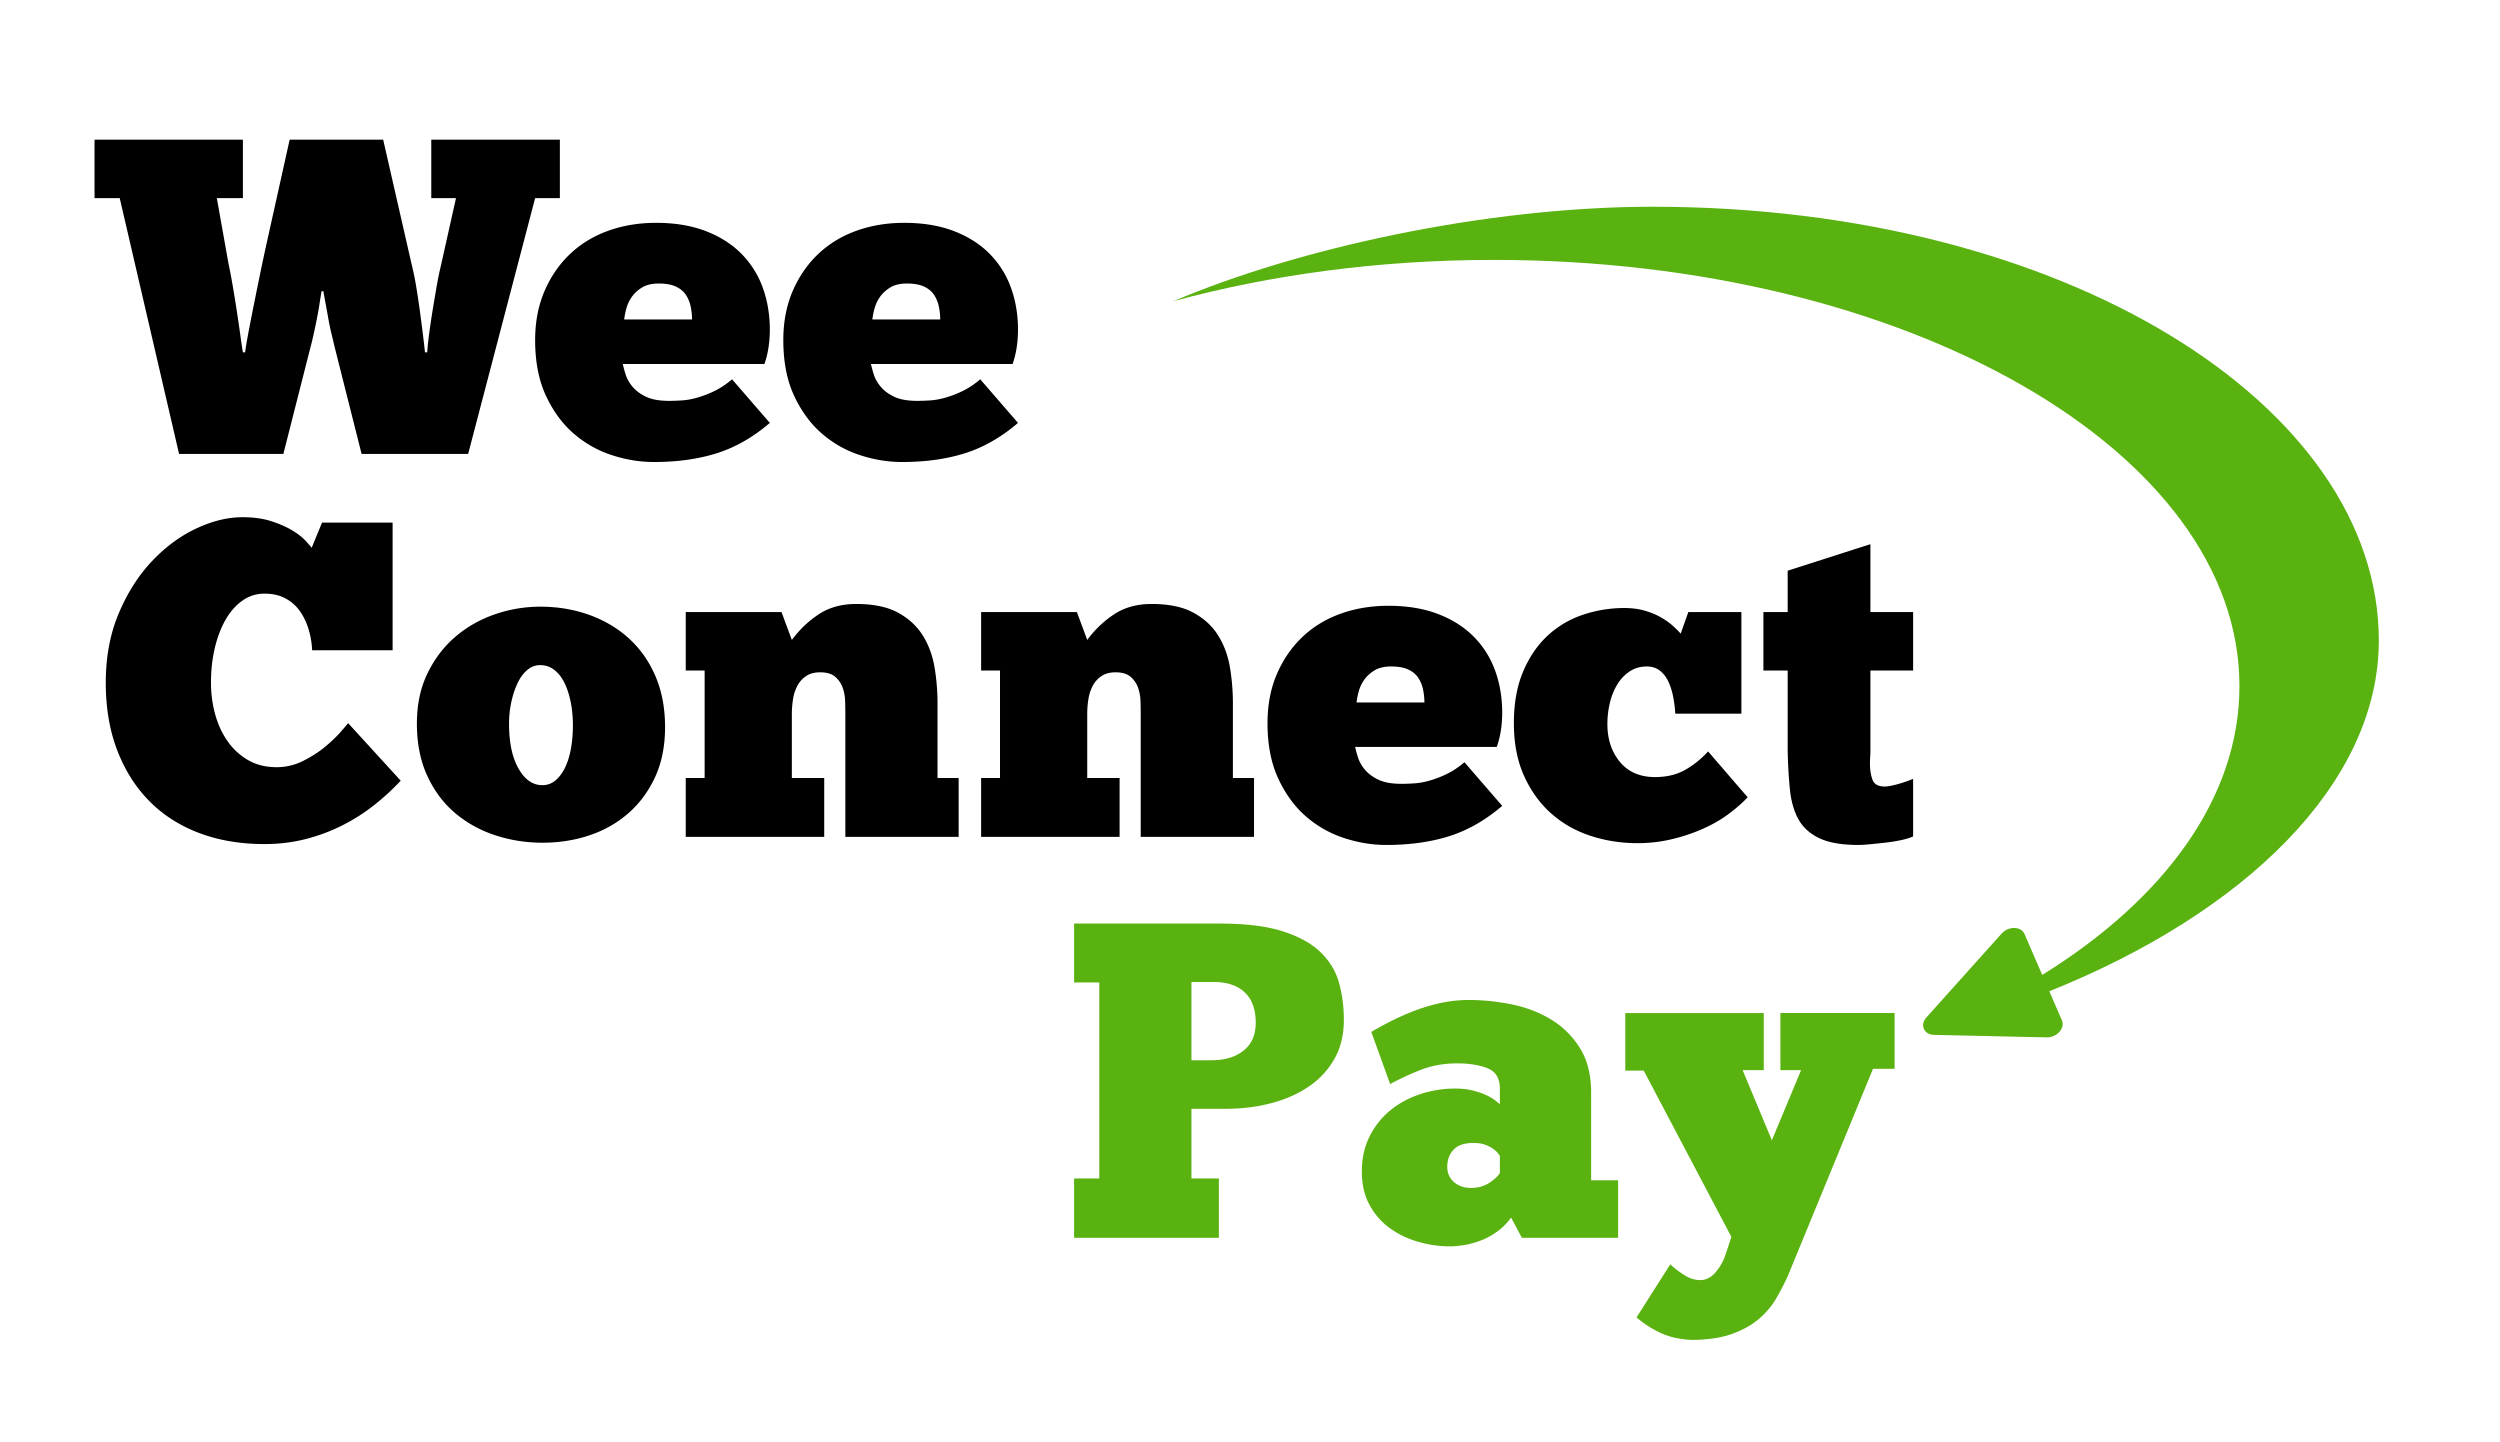 <svg xmlns="http://www.w3.org/2000/svg" style="isolation:isolate" viewBox="0 0 390 225" width="520" height="300"><g style="isolation:isolate" fill="#59B210"><path d="M280.97 166.941h-3.227v-8.908h17.815v8.697h-3.367l-13.325 32.404a41.31 41.31 0 0 1-1.789 3.436c-.679 1.168-1.578 2.233-2.7 3.192-1.123.957-2.537 1.741-4.244 2.349-1.706.607-3.822.912-6.347.912-1.824-.095-3.425-.468-4.804-1.122a16.053 16.053 0 0 1-3.682-2.385l5.259-8.276a14.985 14.985 0 0 0 2.21 1.683c.818.514 1.624.772 2.42.772.934 0 1.741-.398 2.42-1.192a8.16 8.16 0 0 0 1.508-2.595l.982-2.946-13.677-25.951h-2.876v-8.978h21.602v8.908h-3.296l4.559 10.941 4.559-10.941zM229.49 185.317c1.075 0 2.01-.257 2.806-.771.794-.515 1.355-1.029 1.683-1.544v-2.665a3.475 3.475 0 0 0-.316-.456c-.165-.211-.41-.431-.737-.667a5.491 5.491 0 0 0-1.227-.631c-.491-.186-1.111-.28-1.859-.28-1.402 0-2.431.351-3.086 1.052-.655.702-.981 1.59-.981 2.665 0 .982.351 1.778 1.052 2.385.701.608 1.589.912 2.665.912zm-15.571-24.338c.701-.421 1.59-.912 2.666-1.472a40.695 40.695 0 0 1 3.612-1.649 28.693 28.693 0 0 1 4.278-1.333 21.026 21.026 0 0 1 4.734-.526c2.105 0 4.279.223 6.523.667 2.244.445 4.289 1.216 6.137 2.315 1.847 1.099 3.367 2.583 4.559 4.453 1.192 1.871 1.789 4.208 1.789 7.013v13.677h4.208v8.978h-15.01l-1.683-3.157a9.892 9.892 0 0 1-2.209 2.21c-.819.585-1.66 1.04-2.525 1.367-.866.327-1.719.562-2.56.702-.841.141-1.567.21-2.174.21-1.684 0-3.344-.234-4.98-.701-1.638-.468-3.11-1.168-4.419-2.104-1.309-.935-2.373-2.139-3.191-3.612-.819-1.473-1.227-3.237-1.227-5.295 0-1.964.385-3.741 1.157-5.331a12.246 12.246 0 0 1 3.156-4.068c1.333-1.122 2.886-1.987 4.664-2.595a17.237 17.237 0 0 1 5.611-.912c1.028 0 1.952.105 2.77.316.818.211 1.519.456 2.105.737.584.28 1.052.56 1.402.841.351.281.572.468.667.561v-2.455c0-1.589-.632-2.641-1.894-3.156-1.263-.514-2.853-.771-4.769-.771-2.104 0-4.033.35-5.787 1.052-1.753.701-3.308 1.427-4.664 2.174l-2.946-8.136zM185.865 153.194v12.204h3.156c2.057 0 3.717-.502 4.979-1.508 1.263-1.005 1.894-2.443 1.894-4.314 0-2.103-.573-3.693-1.718-4.769-1.147-1.075-2.747-1.613-4.805-1.613h-3.506zm-18.306-9.118h22.724c4.069 0 7.365.41 9.889 1.228 2.525.818 4.489 1.917 5.892 3.296 1.403 1.38 2.349 2.97 2.841 4.77.491 1.8.736 3.706.736 5.716 0 2.338-.491 4.372-1.473 6.101a12.798 12.798 0 0 1-3.998 4.314c-1.683 1.146-3.636 2.011-5.856 2.595-2.221.585-4.593.876-7.119.876h-5.33v10.872h4.279v9.258h-22.585v-9.258h3.928v-30.58h-3.928v-9.188z"/></g><g style="isolation:isolate"><path d="M275.091 95.483h3.787v-6.452l12.906-4.138v10.59h6.662v9.118h-6.662v12.485c0 .328-.012.655-.035.982a13.9 13.9 0 0 0-.035 1.052c0 .935.128 1.765.385 2.49.256.725.9 1.087 1.929 1.087.466 0 1.157-.129 2.069-.386a19.116 19.116 0 0 0 2.349-.807v8.978c-.514.233-1.169.432-1.963.596-.796.163-1.614.292-2.455.386-.842.093-1.625.175-2.35.245-.725.07-1.297.106-1.718.106-2.62 0-4.664-.351-6.137-1.053-1.473-.701-2.56-1.683-3.261-2.945-.702-1.263-1.147-2.806-1.333-4.63a75.307 75.307 0 0 1-.351-6.101v-12.485h-3.787v-9.118zM261.345 111.334a19.6 19.6 0 0 0-.316-2.559 10.52 10.52 0 0 0-.737-2.385c-.327-.724-.771-1.309-1.332-1.754-.562-.443-1.239-.666-2.034-.666-1.029 0-1.928.258-2.7.772a6.448 6.448 0 0 0-1.929 2.033c-.515.842-.901 1.801-1.157 2.876a14.088 14.088 0 0 0-.386 3.296c0 2.385.655 4.361 1.964 5.927 1.308 1.567 3.132 2.35 5.471 2.35 1.776 0 3.319-.362 4.629-1.087 1.308-.725 2.525-1.694 3.646-2.911l6.173 7.154c-.841.889-1.848 1.766-3.016 2.63-1.169.866-2.49 1.626-3.963 2.28a28.261 28.261 0 0 1-4.804 1.613c-1.731.42-3.532.631-5.401.631-2.572 0-5.026-.386-7.364-1.158-2.339-.771-4.383-1.939-6.137-3.507-1.753-1.565-3.156-3.517-4.208-5.855-1.053-2.338-1.579-5.074-1.579-8.207 0-3.086.48-5.762 1.438-8.03.958-2.267 2.233-4.138 3.823-5.612a15.093 15.093 0 0 1 5.506-3.26 20.147 20.147 0 0 1 6.487-1.053c1.168 0 2.232.141 3.191.421.959.281 1.8.632 2.525 1.052.725.421 1.344.866 1.859 1.333.514.468.912.865 1.192 1.192l1.192-3.367h8.277v15.851h-10.31zM217.019 103.97c-1.076 0-1.953.21-2.63.631-.678.421-1.216.924-1.614 1.508a5.819 5.819 0 0 0-.841 1.859 12.739 12.739 0 0 0-.316 1.613h10.591c0-.654-.071-1.32-.21-1.999a5.265 5.265 0 0 0-.736-1.823c-.352-.538-.866-.971-1.544-1.298-.678-.327-1.578-.491-2.7-.491zm17.324 21.742c-2.62 2.245-5.378 3.823-8.276 4.735-2.9.911-6.172 1.367-9.819 1.367-2.199 0-4.396-.363-6.593-1.087a17.153 17.153 0 0 1-5.927-3.366c-1.753-1.519-3.191-3.483-4.313-5.892-1.123-2.407-1.683-5.295-1.683-8.662 0-2.851.49-5.411 1.472-7.679.982-2.268 2.315-4.197 3.998-5.787 1.683-1.589 3.67-2.793 5.962-3.612 2.29-.817 4.769-1.227 7.434-1.227 2.899 0 5.459.421 7.68 1.262 2.22.842 4.079 2.011 5.576 3.507a14.454 14.454 0 0 1 3.366 5.295c.748 2.034 1.123 4.244 1.123 6.629 0 .935-.07 1.858-.21 2.77a14.21 14.21 0 0 1-.632 2.559h-22.093c.093.469.246 1.03.456 1.684.21.655.572 1.286 1.087 1.893.514.609 1.215 1.123 2.105 1.544.887.42 2.079.631 3.576.631.607 0 1.274-.023 1.999-.071a11.498 11.498 0 0 0 2.35-.42 16.518 16.518 0 0 0 2.665-1.017c.935-.444 1.869-1.063 2.805-1.859l5.892 6.803zM174.657 130.552h-21.602v-9.188h2.946v-16.762h-2.946v-9.118h14.939l1.613 4.348c1.216-1.636 2.63-2.981 4.244-4.033 1.612-1.052 3.541-1.578 5.786-1.578 2.711 0 4.897.456 6.558 1.368 1.659.912 2.945 2.104 3.857 3.577.912 1.472 1.519 3.133 1.824 4.98a33.96 33.96 0 0 1 .456 5.505v11.713h3.296v9.188h-17.675v-19.147c0-.608-.012-1.286-.035-2.034a6.91 6.91 0 0 0-.385-2.105 3.994 3.994 0 0 0-1.158-1.683c-.538-.467-1.321-.701-2.349-.701-.889 0-1.625.199-2.21.596a4.131 4.131 0 0 0-1.367 1.543 6.713 6.713 0 0 0-.667 2.104 15.2 15.2 0 0 0-.175 2.28v9.959h5.05v9.188zM128.578 130.552h-21.602v-9.188h2.946v-16.762h-2.946v-9.118h14.939l1.613 4.348c1.215-1.636 2.63-2.981 4.243-4.033 1.613-1.052 3.543-1.578 5.787-1.578 2.711 0 4.898.456 6.557 1.368 1.66.912 2.946 2.104 3.858 3.577.912 1.472 1.519 3.133 1.824 4.98.303 1.847.455 3.682.455 5.505v11.713h3.297v9.188h-17.675v-19.147c0-.608-.012-1.286-.035-2.034a6.91 6.91 0 0 0-.385-2.105 3.994 3.994 0 0 0-1.158-1.683c-.538-.467-1.321-.701-2.349-.701-.889 0-1.626.199-2.209.596a4.145 4.145 0 0 0-1.369 1.543 6.71 6.71 0 0 0-.665 2.104 15.072 15.072 0 0 0-.176 2.28v9.959h5.05v9.188zM84.603 122.486a3.11 3.11 0 0 0 1.998-.701c.585-.467 1.088-1.122 1.509-1.964.421-.842.736-1.834.947-2.98.21-1.146.315-2.373.315-3.683 0-1.308-.117-2.536-.351-3.682-.234-1.145-.561-2.139-.982-2.981-.42-.841-.946-1.508-1.578-1.999-.631-.491-1.367-.736-2.209-.736-.701 0-1.344.234-1.929.701-.585.468-1.087 1.123-1.508 1.964-.42.842-.76 1.823-1.017 2.946a15.985 15.985 0 0 0-.385 3.577c0 2.899.491 5.214 1.472 6.943.982 1.731 2.221 2.595 3.718 2.595zm0 8.978c-2.525 0-4.969-.386-7.329-1.157-2.362-.772-4.454-1.93-6.278-3.472-1.824-1.543-3.273-3.483-4.348-5.821-1.076-2.338-1.613-5.051-1.613-8.136 0-2.946.549-5.552 1.648-7.821 1.098-2.267 2.548-4.173 4.348-5.716 1.8-1.543 3.858-2.711 6.172-3.507a21.59 21.59 0 0 1 7.049-1.192c2.759 0 5.33.433 7.715 1.297 2.385.867 4.454 2.105 6.207 3.718 1.754 1.613 3.121 3.577 4.103 5.891.982 2.315 1.473 4.945 1.473 7.891 0 2.899-.503 5.459-1.508 7.68-1.006 2.221-2.374 4.103-4.103 5.646-1.73 1.542-3.752 2.712-6.067 3.506-2.314.795-4.804 1.193-7.469 1.193zM62.511 121.785a37.062 37.062 0 0 1-4.069 3.752 29.282 29.282 0 0 1-4.909 3.156 28.115 28.115 0 0 1-5.751 2.175c-2.058.536-4.232.806-6.523.806-3.741 0-7.131-.573-10.17-1.719-3.04-1.144-5.635-2.805-7.785-4.979-2.151-2.174-3.823-4.815-5.015-7.925-1.192-3.11-1.788-6.628-1.788-10.556 0-4.02.677-7.633 2.034-10.836 1.355-3.202 3.086-5.915 5.19-8.136 2.104-2.22 4.406-3.915 6.908-5.085 2.501-1.168 4.898-1.753 7.189-1.753 1.73 0 3.238.21 4.524.631 1.286.421 2.373.9 3.262 1.437.887.539 1.577 1.077 2.069 1.614.49.538.806.901.946 1.087l1.614-3.928h11.011v19.919H48.694a13.23 13.23 0 0 0-.561-3.296c-.328-1.075-.784-2.022-1.368-2.841a6.51 6.51 0 0 0-2.245-1.963c-.912-.492-1.998-.737-3.261-.737a5.836 5.836 0 0 0-3.437 1.087c-1.029.726-1.906 1.719-2.63 2.981-.725 1.262-1.286 2.735-1.683 4.418-.398 1.684-.596 3.484-.596 5.401 0 1.73.221 3.391.666 4.98.444 1.59 1.098 2.992 1.964 4.208a9.984 9.984 0 0 0 3.191 2.911c1.263.725 2.735 1.087 4.419 1.087a9.135 9.135 0 0 0 4.138-.982c1.308-.655 2.455-1.39 3.436-2.209.983-.818 1.789-1.589 2.42-2.315.632-.724 1.017-1.18 1.158-1.368l8.206 8.978z"/></g><g style="isolation:isolate"><path d="M141.484 44.23c-1.076 0-1.953.21-2.63.631-.678.421-1.216.924-1.613 1.508a5.764 5.764 0 0 0-.842 1.858 12.576 12.576 0 0 0-.315 1.614h10.59c0-.655-.07-1.321-.21-1.999a5.265 5.265 0 0 0-.736-1.823c-.351-.538-.866-.971-1.544-1.298-.678-.327-1.577-.491-2.7-.491zm17.324 21.742c-2.619 2.245-5.378 3.823-8.276 4.735-2.9.911-6.172 1.367-9.819 1.367-2.199 0-4.396-.363-6.593-1.087a17.147 17.147 0 0 1-5.927-3.367c-1.753-1.519-3.191-3.482-4.313-5.891-1.122-2.408-1.683-5.295-1.683-8.662 0-2.851.491-5.411 1.472-7.68.982-2.268 2.315-4.196 3.999-5.786 1.683-1.59 3.67-2.793 5.961-3.612 2.29-.818 4.769-1.227 7.435-1.227 2.898 0 5.458.42 7.679 1.262 2.22.841 4.079 2.011 5.576 3.506a14.473 14.473 0 0 1 3.367 5.296c.747 2.034 1.122 4.244 1.122 6.628 0 .935-.07 1.859-.21 2.77a14.222 14.222 0 0 1-.631 2.56h-22.094c.094.468.246 1.03.456 1.684.21.655.572 1.286 1.088 1.893.513.609 1.214 1.123 2.103 1.543.888.421 2.08.631 3.577.631.607 0 1.274-.023 2-.07a11.558 11.558 0 0 0 2.349-.42 16.612 16.612 0 0 0 2.665-1.017c.935-.444 1.87-1.063 2.805-1.859l5.892 6.803zM102.769 44.23c-1.076 0-1.953.21-2.63.631-.678.421-1.216.924-1.613 1.508a5.785 5.785 0 0 0-.842 1.858 12.576 12.576 0 0 0-.315 1.614h10.59c0-.655-.07-1.321-.21-1.999a5.265 5.265 0 0 0-.736-1.823c-.351-.538-.866-.971-1.543-1.298-.679-.327-1.578-.491-2.701-.491zm17.324 21.742c-2.619 2.245-5.378 3.823-8.276 4.735-2.9.911-6.172 1.367-9.819 1.367-2.199 0-4.396-.363-6.593-1.087a17.151 17.151 0 0 1-5.926-3.367c-1.754-1.519-3.192-3.482-4.314-5.891-1.122-2.408-1.683-5.295-1.683-8.662 0-2.851.491-5.411 1.472-7.68.982-2.268 2.315-4.196 3.999-5.786 1.683-1.59 3.67-2.793 5.961-3.612 2.29-.818 4.769-1.227 7.435-1.227 2.898 0 5.458.42 7.68 1.262 2.22.841 4.078 2.011 5.575 3.506a14.473 14.473 0 0 1 3.367 5.296c.747 2.034 1.122 4.244 1.122 6.628 0 .935-.07 1.859-.21 2.77a14.222 14.222 0 0 1-.631 2.56H97.159c.093.468.245 1.03.456 1.684.209.655.571 1.286 1.086 1.893.515.609 1.216 1.123 2.104 1.543.888.421 2.081.631 3.577.631.607 0 1.274-.023 1.999-.07a11.555 11.555 0 0 0 2.35-.42 16.576 16.576 0 0 0 2.665-1.017c.935-.444 1.87-1.063 2.805-1.859l5.892 6.803zM38.243 54.961c.046-.467.186-1.333.421-2.595.234-1.263.514-2.712.842-4.349.326-1.636.677-3.366 1.052-5.19.373-1.824.747-3.577 1.122-5.26l3.507-15.781h14.588l4.419 19.358c.281 1.122.526 2.315.737 3.577.209 1.262.396 2.502.56 3.717.164 1.216.316 2.385.456 3.507.141 1.122.257 2.128.351 3.016h.351c.046-.795.151-1.8.315-3.016.163-1.216.351-2.466.561-3.753.211-1.285.421-2.524.631-3.717a43.57 43.57 0 0 1 .597-2.91l2.384-10.661H67.28v-9.118h20.059v9.118h-3.858l-10.45 39.908H56.409L52.2 54.119c-.14-.607-.304-1.297-.49-2.069a37.149 37.149 0 0 1-.492-2.349c-.139-.795-.28-1.567-.42-2.315a97.46 97.46 0 0 1-.351-1.964h-.28c-.095.515-.2 1.158-.316 1.929a52.65 52.65 0 0 1-.421 2.385c-.164.818-.327 1.602-.491 2.349-.164.749-.316 1.38-.456 1.894l-4.278 16.833H27.933l-9.258-39.908h-3.928v-9.118h23.145v9.118h-4.067l1.823 10.24c.186.841.397 1.941.631 3.296.234 1.357.456 2.724.667 4.104.21 1.379.396 2.664.561 3.857a65.87 65.87 0 0 0 .385 2.56h.351z"/></g><path d="m319.694 154.636 1.969 4.549c.526 1.21-.792 2.682-2.371 2.646l-8.794-.195-8.793-.195c-1.581-.036-2.236-1.551-1.182-2.725l5.872-6.548 5.874-6.549c1.054-1.177 3.028-1.134 3.554.08l2.766 6.389c19.099-11.845 30.765-27.671 30.765-45.052 0-36.72-52.067-66.491-116.293-66.491-17.907 0-34.871 2.316-50.021 6.448 19.371-8.248 48.777-14.742 74.789-14.742 64.227 0 113.268 30.937 113.268 67.66 0 22.432-21.122 42.587-51.403 54.725z" fill="#59B210" style="isolation:isolate"/><path d="M0 0h390v225.02H0V0z" fill="none" style="isolation:isolate"/></svg>